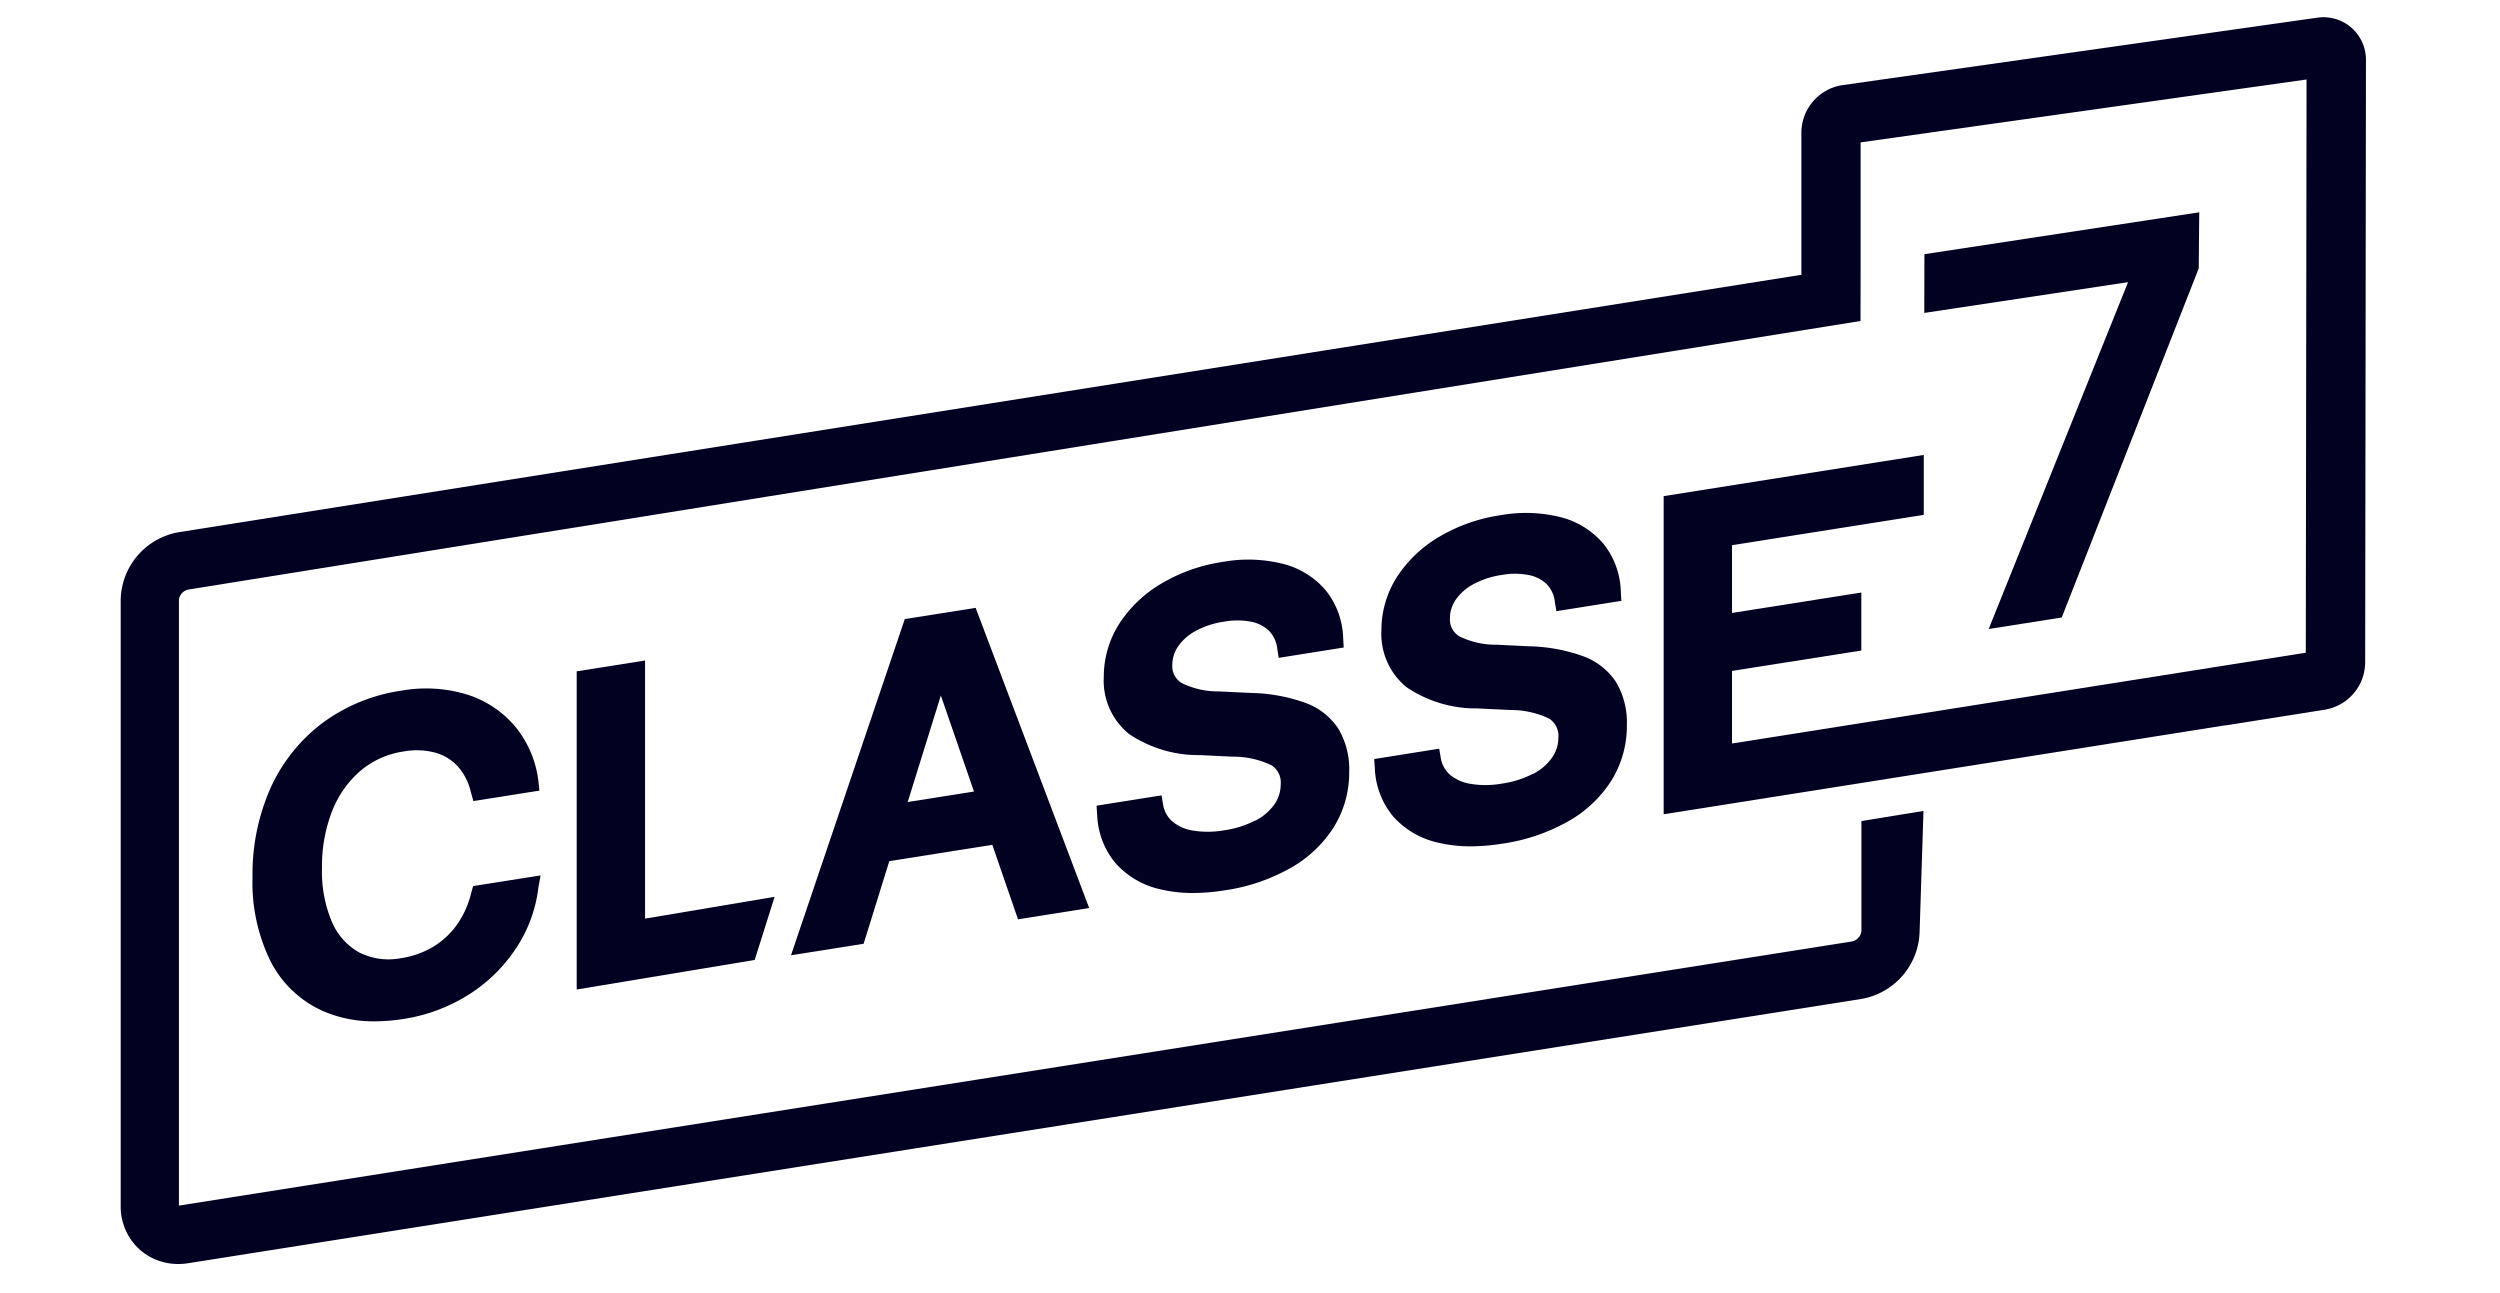 <svg xmlns="http://www.w3.org/2000/svg" xmlns:xlink="http://www.w3.org/1999/xlink" width="145" height="75" viewBox="0 0 145 75">
  <defs>
    <clipPath id="clip-path">
      <rect id="Rectangle_10" data-name="Rectangle 10" width="130.225" height="72.313" fill="#020122"/>
    </clipPath>
    <clipPath id="clip-Logo-footer-c7">
      <rect width="145" height="75"/>
    </clipPath>
  </defs>
  <g id="Logo-footer-c7" clip-path="url(#clip-Logo-footer-c7)">
    <g id="Groupe_9907" data-name="Groupe 9907" transform="translate(7 1)">
      <g id="Groupe_3" data-name="Groupe 3" clip-path="url(#clip-path)">
        <path id="Tracé_1" data-name="Tracé 1" d="M129.366.591a2.486,2.486,0,0,0-2.017-.557L99.831,3.943A2.8,2.8,0,0,0,97.48,6.672l0,8.267L3.376,29.867A4.064,4.064,0,0,0,0,33.783V68.958a3.354,3.354,0,0,0,1.156,2.565,3.356,3.356,0,0,0,2.184.79,3.616,3.616,0,0,0,.564-.044l97.058-15.33a4.07,4.07,0,0,0,3.376-3.929l.224-6.975-3.6.586V53.01a.7.7,0,0,1-.527.593L3.378,68.926V33.783A.691.691,0,0,1,3.9,33.2L100.91,17.618l.005-3h0l0-7.359,25.865-3.648-.044,33.247-5.221.826h0L93.457,42.124V37.915l7.5-1.183V33.368l-7.5,1.183V30.623l11.122-1.762V25.387L89.493,27.776V46.228l32.564-5.158v.008l5.784-.916a2.794,2.794,0,0,0,2.339-2.737l.045-34.943a2.477,2.477,0,0,0-.859-1.89" transform="translate(0 -0.001)" fill="#020122"/>
        <path id="Tracé_2" data-name="Tracé 2" d="M541.929,81.25,549.875,61l.029-3.251-15.94,2.429-.008,3.407L545.775,61.8l-8.083,20.117Z" transform="translate(-429.348 -46.435)" fill="#020122"/>
        <path id="Tracé_3" data-name="Tracé 3" d="M45.314,203.5a4.969,4.969,0,0,1,2.477-1.114,4.237,4.237,0,0,1,1.863.069,2.785,2.785,0,0,1,1.292.787,3.374,3.374,0,0,1,.751,1.446l.158.573,3.829-.607-.052-.514a6.132,6.132,0,0,0-1.337-3.186,6.005,6.005,0,0,0-2.806-1.873,8.144,8.144,0,0,0-3.825-.222,10.126,10.126,0,0,0-4.567,1.877,9.763,9.763,0,0,0-3,3.755,12.335,12.335,0,0,0-1.051,5.192,10.325,10.325,0,0,0,1.056,4.888,6.288,6.288,0,0,0,3.066,2.883,7.351,7.351,0,0,0,2.97.581,10.6,10.6,0,0,0,1.648-.136,9.866,9.866,0,0,0,3.8-1.412,9.182,9.182,0,0,0,2.747-2.691,8.118,8.118,0,0,0,1.294-3.524l.125-.7-3.91.619-.111.391a5.384,5.384,0,0,1-.828,1.848,4.644,4.644,0,0,1-1.377,1.28,5.118,5.118,0,0,1-1.862.661,3.794,3.794,0,0,1-2.415-.323,3.665,3.665,0,0,1-1.588-1.756,7.443,7.443,0,0,1-.585-3.132,8.787,8.787,0,0,1,.593-3.334,5.949,5.949,0,0,1,1.645-2.327" transform="translate(-31.4 -159.798)" fill="#020122"/>
        <path id="Tracé_4" data-name="Tracé 4" d="M135,191.062v18.454l10.324-1.714,1.155-3.662-7.514,1.265V190.434Z" transform="translate(-108.552 -153.125)" fill="#020122"/>
        <path id="Tracé_5" data-name="Tracé 5" d="M205.055,175.491l-6.6,19.5,4.212-.667,1.49-4.792,5.974-.947,1.49,4.32,4.128-.653-6.468-17.1-.116-.31Zm.169,10.612,1.922-6.179,1.922,5.57Z" transform="translate(-159.577 -140.586)" fill="#020122"/>
        <path id="Tracé_6" data-name="Tracé 6" d="M298.118,175.688a5.706,5.706,0,0,1-1.8.567,5.371,5.371,0,0,1-1.821.014,2.455,2.455,0,0,1-1.192-.533,1.649,1.649,0,0,1-.529-.968l-.092-.539-3.769.6.038.553a4.628,4.628,0,0,0,1.082,2.8,4.912,4.912,0,0,0,2.6,1.5,7.947,7.947,0,0,0,1.87.21,11.779,11.779,0,0,0,1.832-.153,10.941,10.941,0,0,0,3.836-1.3,7.08,7.08,0,0,0,2.512-2.382,6.02,6.02,0,0,0,.885-3.2,4.607,4.607,0,0,0-.617-2.473,3.858,3.858,0,0,0-1.91-1.515,9.812,9.812,0,0,0-3.137-.578l-1.892-.091a4.766,4.766,0,0,1-2.146-.48,1.129,1.129,0,0,1-.558-1.056,1.9,1.9,0,0,1,.34-1.082,2.937,2.937,0,0,1,1.022-.894,4.945,4.945,0,0,1,1.643-.534,4.237,4.237,0,0,1,1.592.01,2.041,2.041,0,0,1,1.024.533,1.736,1.736,0,0,1,.462,1l.088.557,3.77-.6-.033-.573a4.613,4.613,0,0,0-1-2.73,4.784,4.784,0,0,0-2.47-1.545,8.3,8.3,0,0,0-3.533-.114,9.765,9.765,0,0,0-3.518,1.241,7.376,7.376,0,0,0-2.447,2.315,5.717,5.717,0,0,0-.914,3.1,3.986,3.986,0,0,0,1.449,3.309,7.174,7.174,0,0,0,4.118,1.237l1.89.091a5.126,5.126,0,0,1,2.258.493,1.182,1.182,0,0,1,.546,1.112,2.023,2.023,0,0,1-.368,1.165,3.074,3.074,0,0,1-1.109.944" transform="translate(-232.316 -129.098)" fill="#020122"/>
        <path id="Tracé_7" data-name="Tracé 7" d="M380.323,161.874a5.72,5.72,0,0,1-1.8.567,5.383,5.383,0,0,1-1.821.013,2.449,2.449,0,0,1-1.192-.533,1.661,1.661,0,0,1-.529-.967l-.092-.539-3.769.6.038.553a4.629,4.629,0,0,0,1.082,2.8,4.913,4.913,0,0,0,2.6,1.5,7.951,7.951,0,0,0,1.87.21,11.793,11.793,0,0,0,1.832-.153,10.943,10.943,0,0,0,3.836-1.3,7.08,7.08,0,0,0,2.512-2.382,6.021,6.021,0,0,0,.885-3.2,4.6,4.6,0,0,0-.617-2.473,3.857,3.857,0,0,0-1.911-1.515,9.82,9.82,0,0,0-3.137-.579l-1.892-.091a4.757,4.757,0,0,1-2.147-.48,1.129,1.129,0,0,1-.558-1.055,1.9,1.9,0,0,1,.34-1.082,2.938,2.938,0,0,1,1.022-.895,4.948,4.948,0,0,1,1.642-.534,4.229,4.229,0,0,1,1.594.011,2.043,2.043,0,0,1,1.023.533,1.738,1.738,0,0,1,.462,1l.088.557,3.77-.6-.033-.572a4.611,4.611,0,0,0-1-2.73,4.789,4.789,0,0,0-2.47-1.546,8.331,8.331,0,0,0-3.533-.114,9.743,9.743,0,0,0-3.518,1.241,7.38,7.38,0,0,0-2.447,2.315,5.711,5.711,0,0,0-.914,3.1,3.988,3.988,0,0,0,1.449,3.309,7.177,7.177,0,0,0,4.118,1.236l1.89.091a5.207,5.207,0,0,1,2.258.493,1.181,1.181,0,0,1,.547,1.112,2.025,2.025,0,0,1-.368,1.165,3.076,3.076,0,0,1-1.109.944" transform="translate(-298.416 -117.991)" fill="#020122"/>
      </g>
    </g>
  </g>
</svg>
